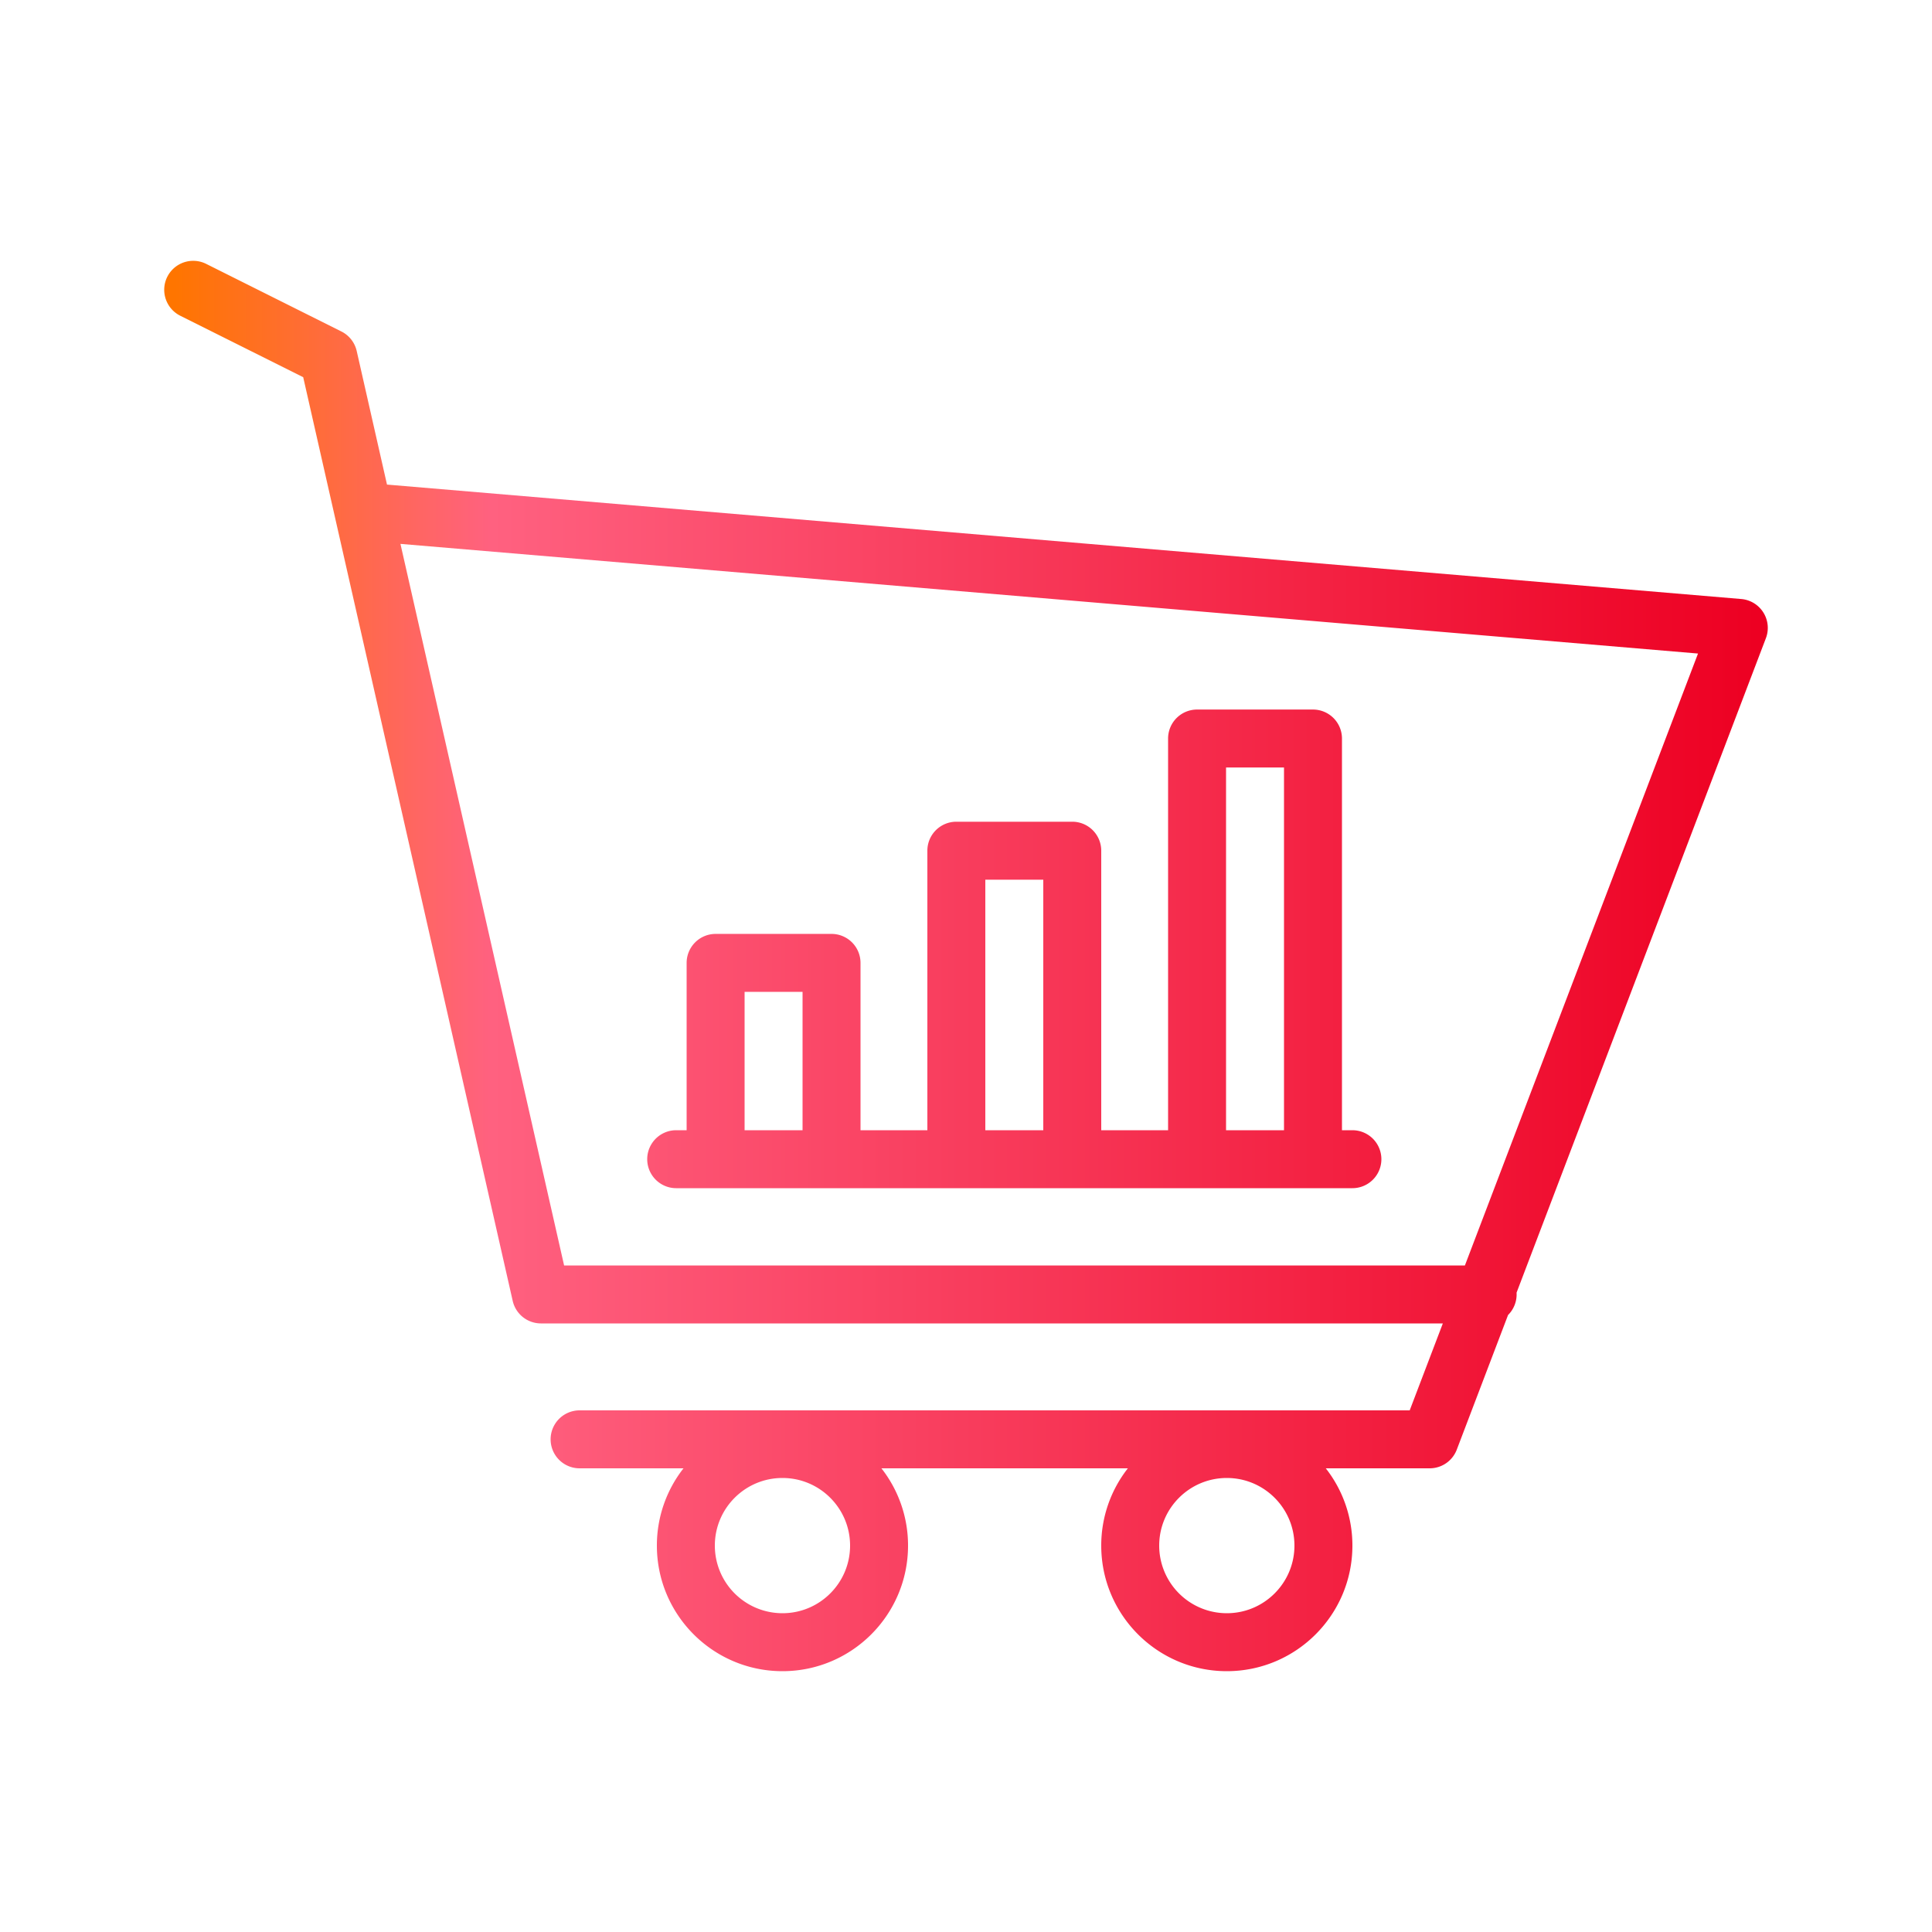 <svg width="100%" height="100%" viewBox="0 0 100 100" version="1.1" xmlns="http://www.w3.org/2000/svg" xml:space="preserve" fill-rule="evenodd" clip-rule="evenodd" stroke-linejoin="round" stroke-miterlimit="2"><g transform="translate(-404 -800)"><g id="Sales"><path fill="none" d="M0 0h100v100H0z" transform="translate(404 800)"/><path d="M478.681 868.5l-1.715 4.5H434a1.5 1.5 0 000 3h5.378a6.47 6.47 0 00-1.378 4c0 3.587 2.913 6.5 6.5 6.5s6.5-2.913 6.5-6.5a6.47 6.47 0 00-1.378-4h12.756a6.47 6.47 0 00-1.378 4c0 3.587 2.913 6.5 6.5 6.5s6.5-2.913 6.5-6.5a6.47 6.47 0 00-1.378-4H478a1.5 1.5 0 001.402-.966l2.655-6.97a1.494 1.494 0 00.44-1.156l12.905-33.874a1.5 1.5 0 00-1.276-2.029l-70.095-5.923-1.568-6.914c-.1-.438-.39-.809-.792-1.01l-7-3.5a1.502 1.502 0 00-2.013.671 1.502 1.502 0 00.671 2.013l6.365 3.182 10.843 47.808A1.5 1.5 0 00432 868.5h46.681zm-34.181 8c1.932 0 3.5 1.568 3.5 3.5s-1.568 3.5-3.5 3.5a3.501 3.501 0 01-3.5-3.5c0-1.932 1.568-3.5 3.5-3.5zm23 0c1.932 0 3.5 1.568 3.5 3.5s-1.568 3.5-3.5 3.5a3.501 3.501 0 01-3.5-3.5c0-1.932 1.568-3.5 3.5-3.5zm-42.773-48.349l8.471 37.349h46.625l12.066-31.673-67.162-5.676zM464.46 858.5H461v-14.468a1.5 1.5 0 00-1.5-1.5h-6a1.5 1.5 0 00-1.5 1.5V858.5h-3.46v-8.661a1.5 1.5 0 00-1.5-1.5h-6a1.5 1.5 0 00-1.5 1.5v8.661H439a1.5 1.5 0 000 3h35a1.5 1.5 0 000-3h-.54v-20.274a1.5 1.5 0 00-1.5-1.5h-6a1.5 1.5 0 00-1.5 1.5V858.5zm-18.92 0v-7.161h-3v7.161h3zm12.46 0v-12.968h-3V858.5h3zm12.46 0v-18.774h-3V858.5h3z" fill="url(#_Linear1)"/></g></g><defs><linearGradient id="_Linear1" x1="0" y1="0" x2="1" y2="0" gradientUnits="userSpaceOnUse" gradientTransform="matrix(83 0 0 73 412.5 850)"><stop offset="0" stop-color="#ff7500" stop-opacity="1"/><stop offset=".2" stop-color="#ff6180" stop-opacity="1"/><stop offset="1" stop-color="#ed0022" stop-opacity="1"/></linearGradient></defs></svg>